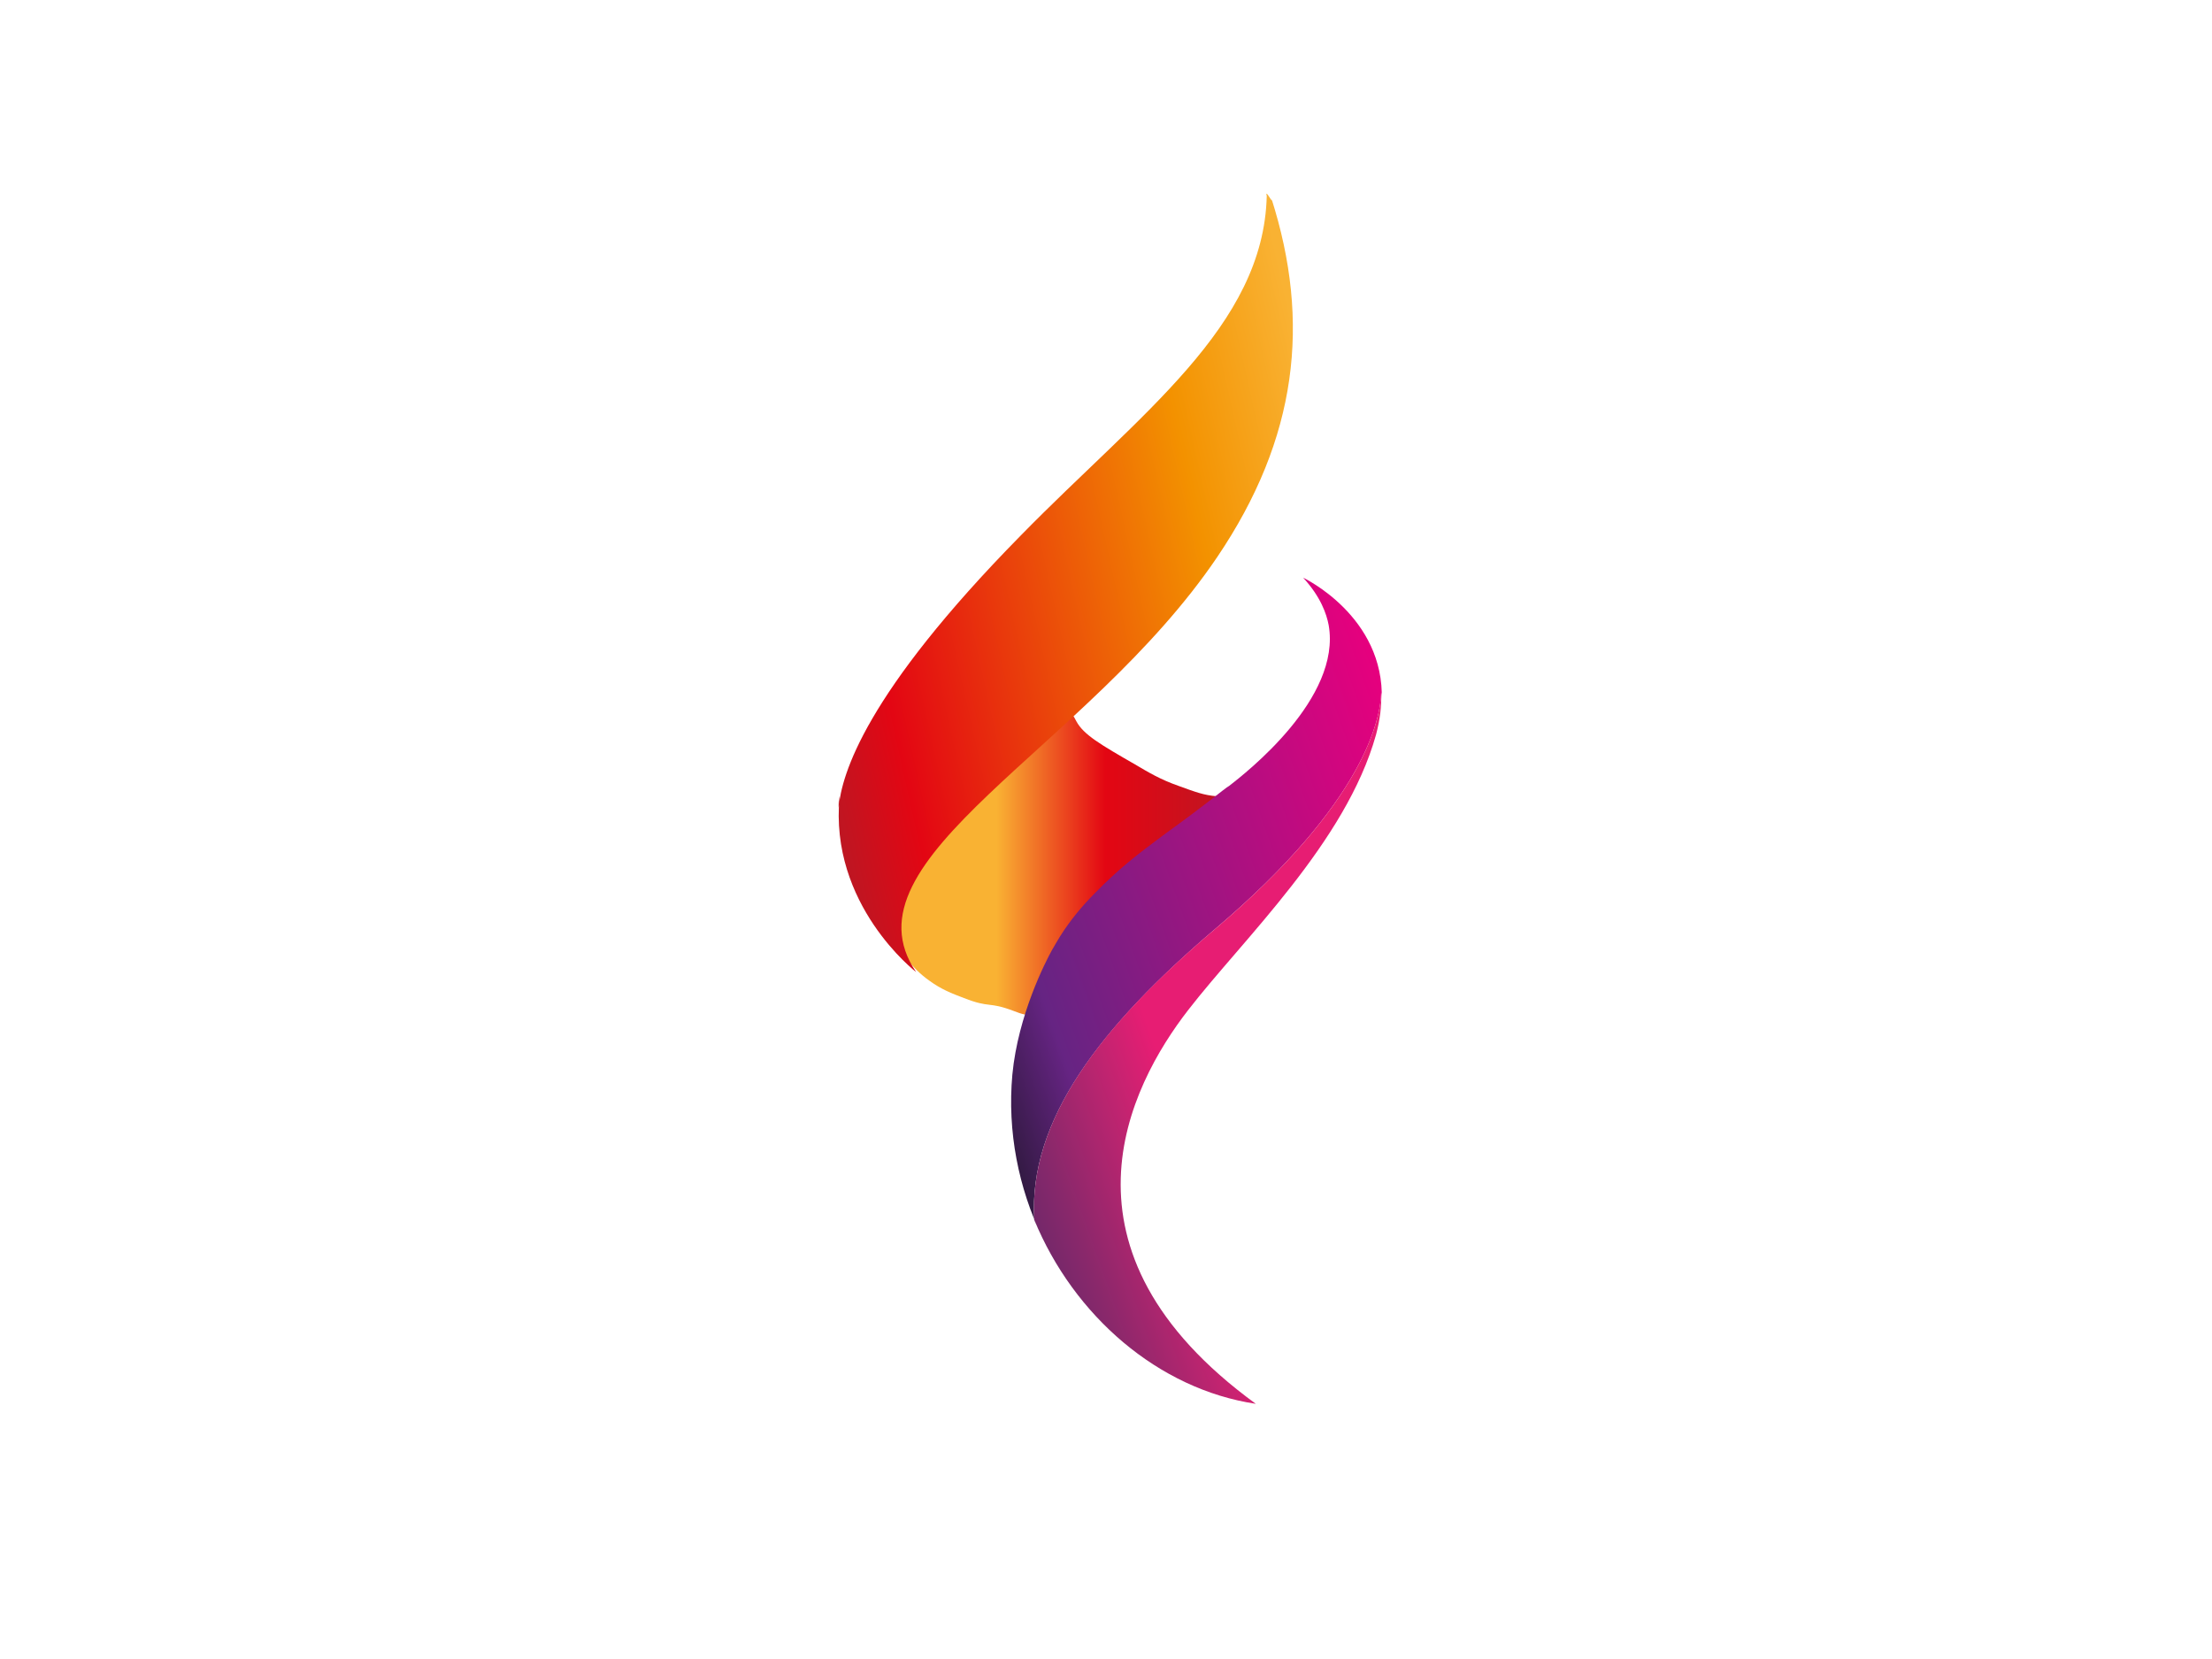 <?xml version="1.0" encoding="utf-8"?>
<svg xmlns="http://www.w3.org/2000/svg" version="1.1" width="400" height="300" viewBox="0 0 65535 49151"><svg xmlns:xlink="http://www.w3.org/1999/xlink" version="1.1" id="Ebene_1" x="0" y="-8192" viewBox="0 0 425.2 425.2" style="enable-background:new 0 0 425.2 425.2;" space="preserve" width="65535" height="65535">
<style type="text/css">
	.st0{fill-rule:evenodd;clip-rule:evenodd;fill:url(#SVGID_1_);}
	.st1{fill-rule:evenodd;clip-rule:evenodd;fill:url(#SVGID_00000077306224744448343560000004656841075887204247_);}
	.st2{fill-rule:evenodd;clip-rule:evenodd;fill:url(#SVGID_00000021826736628499562490000015199782103429436069_);}
	.st3{fill-rule:evenodd;clip-rule:evenodd;fill:url(#SVGID_00000043441735652562113260000009666953144301913533_);}
	.st4{fill-rule:evenodd;clip-rule:evenodd;fill:url(#SVGID_00000149362833474674820470000010800492630651144361_);}
	.st5{fill-rule:evenodd;clip-rule:evenodd;fill:url(#SVGID_00000088811983815048876130000006936538845761527955_);}
</style>
<g>
	
		<linearGradient id="SVGID_1_" gradientUnits="userSpaceOnUse" x1="171.636" y1="209.102" x2="237.572" y2="209.102" gradientTransform="matrix(1 0 0 -1 0 428)">
		<stop offset="0.302" style="stop-color:#F9B233"/>
		<stop offset="0.619" style="stop-color:#E30613"/>
		<stop offset="0.99" style="stop-color:#BE1622"/>
	</linearGradient>
	<path class="st0" d="M174.9,238.2c0.5,0.6,1.8,2.1,3.8,3.5c2.2,1.6,4.2,2.4,6.6,3.3c5.1,2,4.6,0.6,9.6,2.5c1.3,0.5,3.1,1.2,4.3,0.4   c0.6-0.4,0.9-1.1,1-1.4c0.8-2.5,2.5-4.7,3.2-7.2c1.7-5.9,9.7-13.2,12.9-16.1c3.2-2.9,6.1-5.1,12-9.4c2.6-1.9,4.9-4.5,7.9-5.9   c0.4-0.2,1.6-0.7,1.5-1.1c-0.1-0.5-2-0.4-3.9-0.6c-2.4-0.2-4-0.8-7.3-2c-3.4-1.2-5.6-2.5-8.3-4.1c-6.6-3.8-9.9-5.7-11.3-8.3   c-0.3-0.6-1.2-2.3-2-2.2c-0.5,0.1-0.8,1-0.9,1.2c-1,3-6.6,6-8.8,7.3c-2.6,1.6-1,1.2-11,10.8c-5.6,5.4-7.3,6.6-9.3,10.1   c-2.1,3.6-2.7,6.3-2.9,7.7c-0.3,1.8-0.8,5.4,1.1,8.8C173.6,236.7,174.4,237.6,174.9,238.2z"/>
	<g>
		
			<linearGradient id="SVGID_00000093875510843801063050000008368180861933743279_" gradientUnits="userSpaceOnUse" x1="-75.231" y1="951.112" x2="27.962" y2="951.112" gradientTransform="matrix(1.023 -0.228 0.274 1.23 -30.337 -1009.738)">
			<stop offset="0" style="stop-color:#BE1622"/>
			<stop offset="0.139" style="stop-color:#E30613"/>
			<stop offset="0.746" style="stop-color:#F39200"/>
			<stop offset="0.983" style="stop-color:#F9B233"/>
		</linearGradient>
		<path style="fill-rule:evenodd;clip-rule:evenodd;fill:url(#SVGID_00000093875510843801063050000008368180861933743279_);" d="    M161.2,208.4c0.6-6.4,5-21.8,35-52.3c23-23.5,46.7-40.2,47.3-65.3c-0.4-1.6,1.4,2,0.9,0.5c7.6,23.8,5,46.1-10.4,68.9    c-25.1,37.1-72.8,58-57.9,79.8c0,0-16.8-12.9-14.7-33.8C161.2,206.9,161.2,207.6,161.2,208.4z"/>
	</g>
	<g>
		
			<linearGradient id="SVGID_00000173145576520094587180000012194858458795594660_" gradientUnits="userSpaceOnUse" x1="-1123.563" y1="-242.111" x2="-1025.595" y2="-242.111" gradientTransform="matrix(-0.942 0.335 -0.335 -0.942 -864.681 357.993)">
			<stop offset="3.079362e-04" style="stop-color:#E6007E"/>
			<stop offset="0.836" style="stop-color:#662483"/>
			<stop offset="1" style="stop-color:#321A42"/>
		</linearGradient>
		<path style="fill-rule:evenodd;clip-rule:evenodd;fill:url(#SVGID_00000173145576520094587180000012194858458795594660_);" d="    M265.5,186.2c-0.1,5-3.1,21.1-31.9,45.5c-22.1,18.8-35.9,36.8-34.8,55.9c0.5,1.1,1,2.2,1.5,3.3c-4.5-9.4-6.7-20.2-5.7-31.2    c1.1-11.5,6.4-21.7,7.6-23.9c0.8-1.4,1.6-2.7,1.6-2.7c1.9-3,4.1-5.7,6.8-8.4c4.2-4.3,7.9-7.2,11.8-10.1c2.9-2.2,4.5-3.2,10.2-7.6    c1.8-1.4,3.3-2.6,3.7-2.8c3.2-2.5,21.6-16.8,19.1-30.9c-0.4-2.1-1.5-5.4-4.9-9.1c0,0,15.7,7.4,15.1,23.6    C265.6,187.4,265.6,186.8,265.5,186.2z"/>
	</g>
	
		<linearGradient id="SVGID_00000049940036790692613030000002114812659433630902_" gradientUnits="userSpaceOnUse" x1="-1122.509" y1="-276.938" x2="-1025.664" y2="-276.938" gradientTransform="matrix(-0.942 0.335 -0.335 -0.942 -864.681 357.993)">
		<stop offset="0.657" style="stop-color:#E71D73"/>
		<stop offset="0.763" style="stop-color:#C12470"/>
		<stop offset="0.925" style="stop-color:#8A286B"/>
		<stop offset="1" style="stop-color:#74286A"/>
	</linearGradient>
	<path style="fill-rule:evenodd;clip-rule:evenodd;fill:url(#SVGID_00000049940036790692613030000002114812659433630902_);" d="   M198.8,287.6c-1.1-19.1,12.7-37.2,34.8-55.9c28.8-24.4,31.8-40.5,31.9-45.5c0.1,2.5-0.2,5.2-1,8.2c-5.8,20.7-25.5,39.2-36.1,52.9   C217,262,200.9,293.5,241.4,323C222.7,320.2,206.4,306.1,198.8,287.6z"/>
	
		<radialGradient id="SVGID_00000090258428070500389940000012853719375301560504_" cx="186.48" cy="185.41" r="5.199" gradientTransform="matrix(1 0 0 -1 0 428)" gradientUnits="userSpaceOnUse">
		<stop offset="3.600000e-02" style="stop-color:#E0DD00"/>
		<stop offset="0.38" style="stop-color:#95C11F"/>
		<stop offset="0.627" style="stop-color:#2C9334"/>
		<stop offset="0.644" style="stop-color:#209035"/>
		<stop offset="0.848" style="stop-color:#006633"/>
		<stop offset="0.915" style="stop-color:#005429"/>
		<stop offset="0.969" style="stop-color:#004721"/>
		<stop offset="1" style="stop-color:#00421E"/>
	</radialGradient>
	<path style="fill-rule:evenodd;clip-rule:evenodd;fill:url(#SVGID_00000090258428070500389940000012853719375301560504_);" d="   M180.5,242.8c2.9,1.2,5.9,2.4,8.8,3.6"/>
	
		<radialGradient id="SVGID_00000150073362710838686210000012906019128932458936_" cx="221.398" cy="226.377" r="0" gradientTransform="matrix(1 0 0 -1 0 428)" gradientUnits="userSpaceOnUse">
		<stop offset="3.600000e-02" style="stop-color:#E0DD00"/>
		<stop offset="0.38" style="stop-color:#95C11F"/>
		<stop offset="0.627" style="stop-color:#2C9334"/>
		<stop offset="0.644" style="stop-color:#209035"/>
		<stop offset="0.848" style="stop-color:#006633"/>
		<stop offset="0.915" style="stop-color:#005429"/>
		<stop offset="0.969" style="stop-color:#004721"/>
		<stop offset="1" style="stop-color:#00421E"/>
	</radialGradient>
	<path style="fill-rule:evenodd;clip-rule:evenodd;fill:url(#SVGID_00000150073362710838686210000012906019128932458936_);" d="   M221.4,201.6"/>
</g>
</svg></svg>
